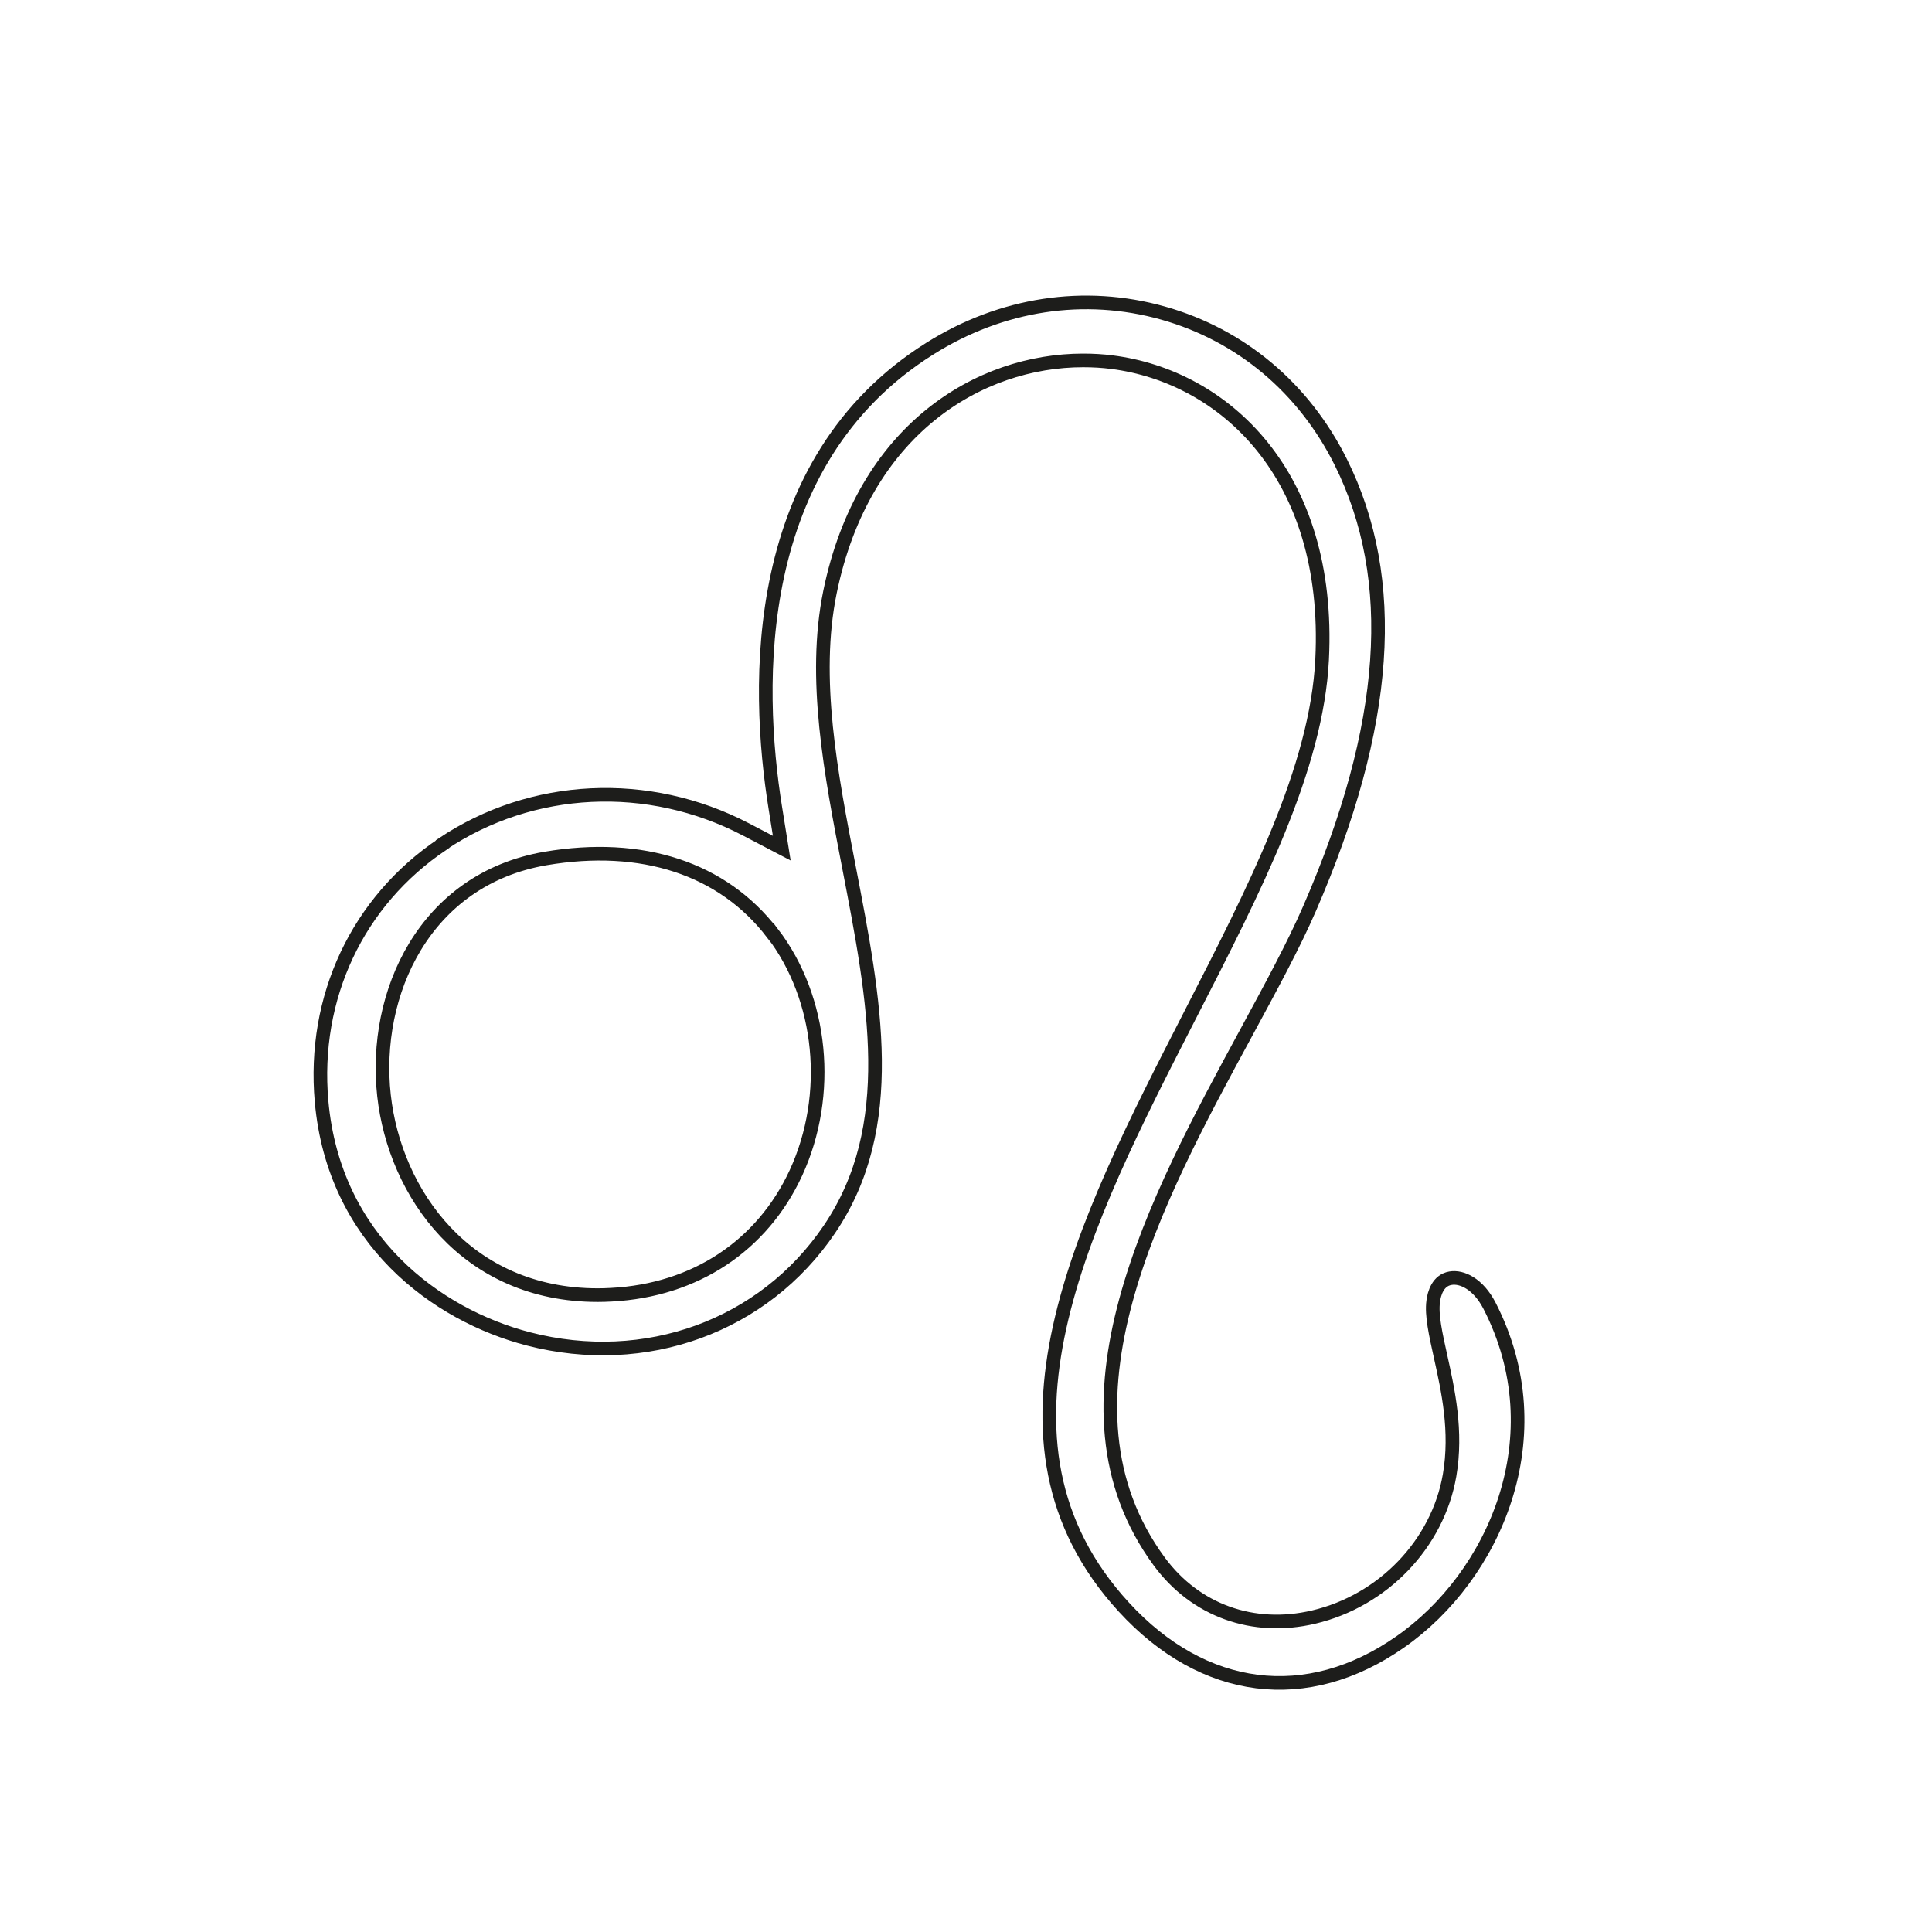 <svg viewBox="0 0 141.73 141.73" xmlns="http://www.w3.org/2000/svg" data-name="Calque 1" id="Calque_1">
  <defs>
    <style>
      .cls-1 {
        fill: none;
        stroke: #1d1d1b;
        stroke-miterlimit: 10;
      }
    </style>
  </defs>
  <path d="M32.47,61.93c-6.24,4.18-9.56,11.24-8.88,18.87.91,10.18,8.44,15.67,15.17,17.42,8.6,2.23,17.27-.93,22.08-8.03,5.13-7.56,3.33-16.79,1.44-26.57-1.32-6.82-2.69-13.87-1.39-20.2,2.45-11.92,10.95-16.98,18.57-16.98.72,0,1.43.04,2.12.13,8.16,1.04,16.09,8.18,15.41,21.81-.4,7.97-4.9,16.76-9.68,26.07-7.88,15.37-16.04,31.27-4.87,43.44,5.85,6.38,13.44,7.34,20.28,2.56,6.87-4.79,11.49-15.07,6.54-24.68-.82-1.58-2.02-2.15-2.86-2-.92.16-1.19,1.12-1.26,1.69-.14,1,.18,2.42.54,4.05.54,2.44,1.22,5.48.66,8.72-.87,5.02-4.87,9.2-9.98,10.4-4.43,1.04-8.66-.48-11.31-4.07-8.45-11.49-.23-26.63,6.37-38.8,1.78-3.29,3.47-6.39,4.65-9.11,5.83-13.41,6.58-24.13,2.29-32.75-2.71-5.44-7.33-9.32-13.03-10.93-5.78-1.63-11.86-.7-17.11,2.6-13.23,8.31-12.79,24.69-11.34,33.71l.47,2.94-2.64-1.38c-7.16-3.73-15.68-3.32-22.24,1.07ZM56.67,68.45c3.67,4.79,4.36,11.86,1.72,17.59-2.48,5.36-7.41,8.62-13.54,8.94-.34.02-.67.03-1,.03-9.65,0-14.88-7.47-15.68-14.64-.83-7.49,2.97-15.87,11.84-17.39,7.1-1.21,13.01.73,16.65,5.48Z" class="cls-1"></path>
</svg>